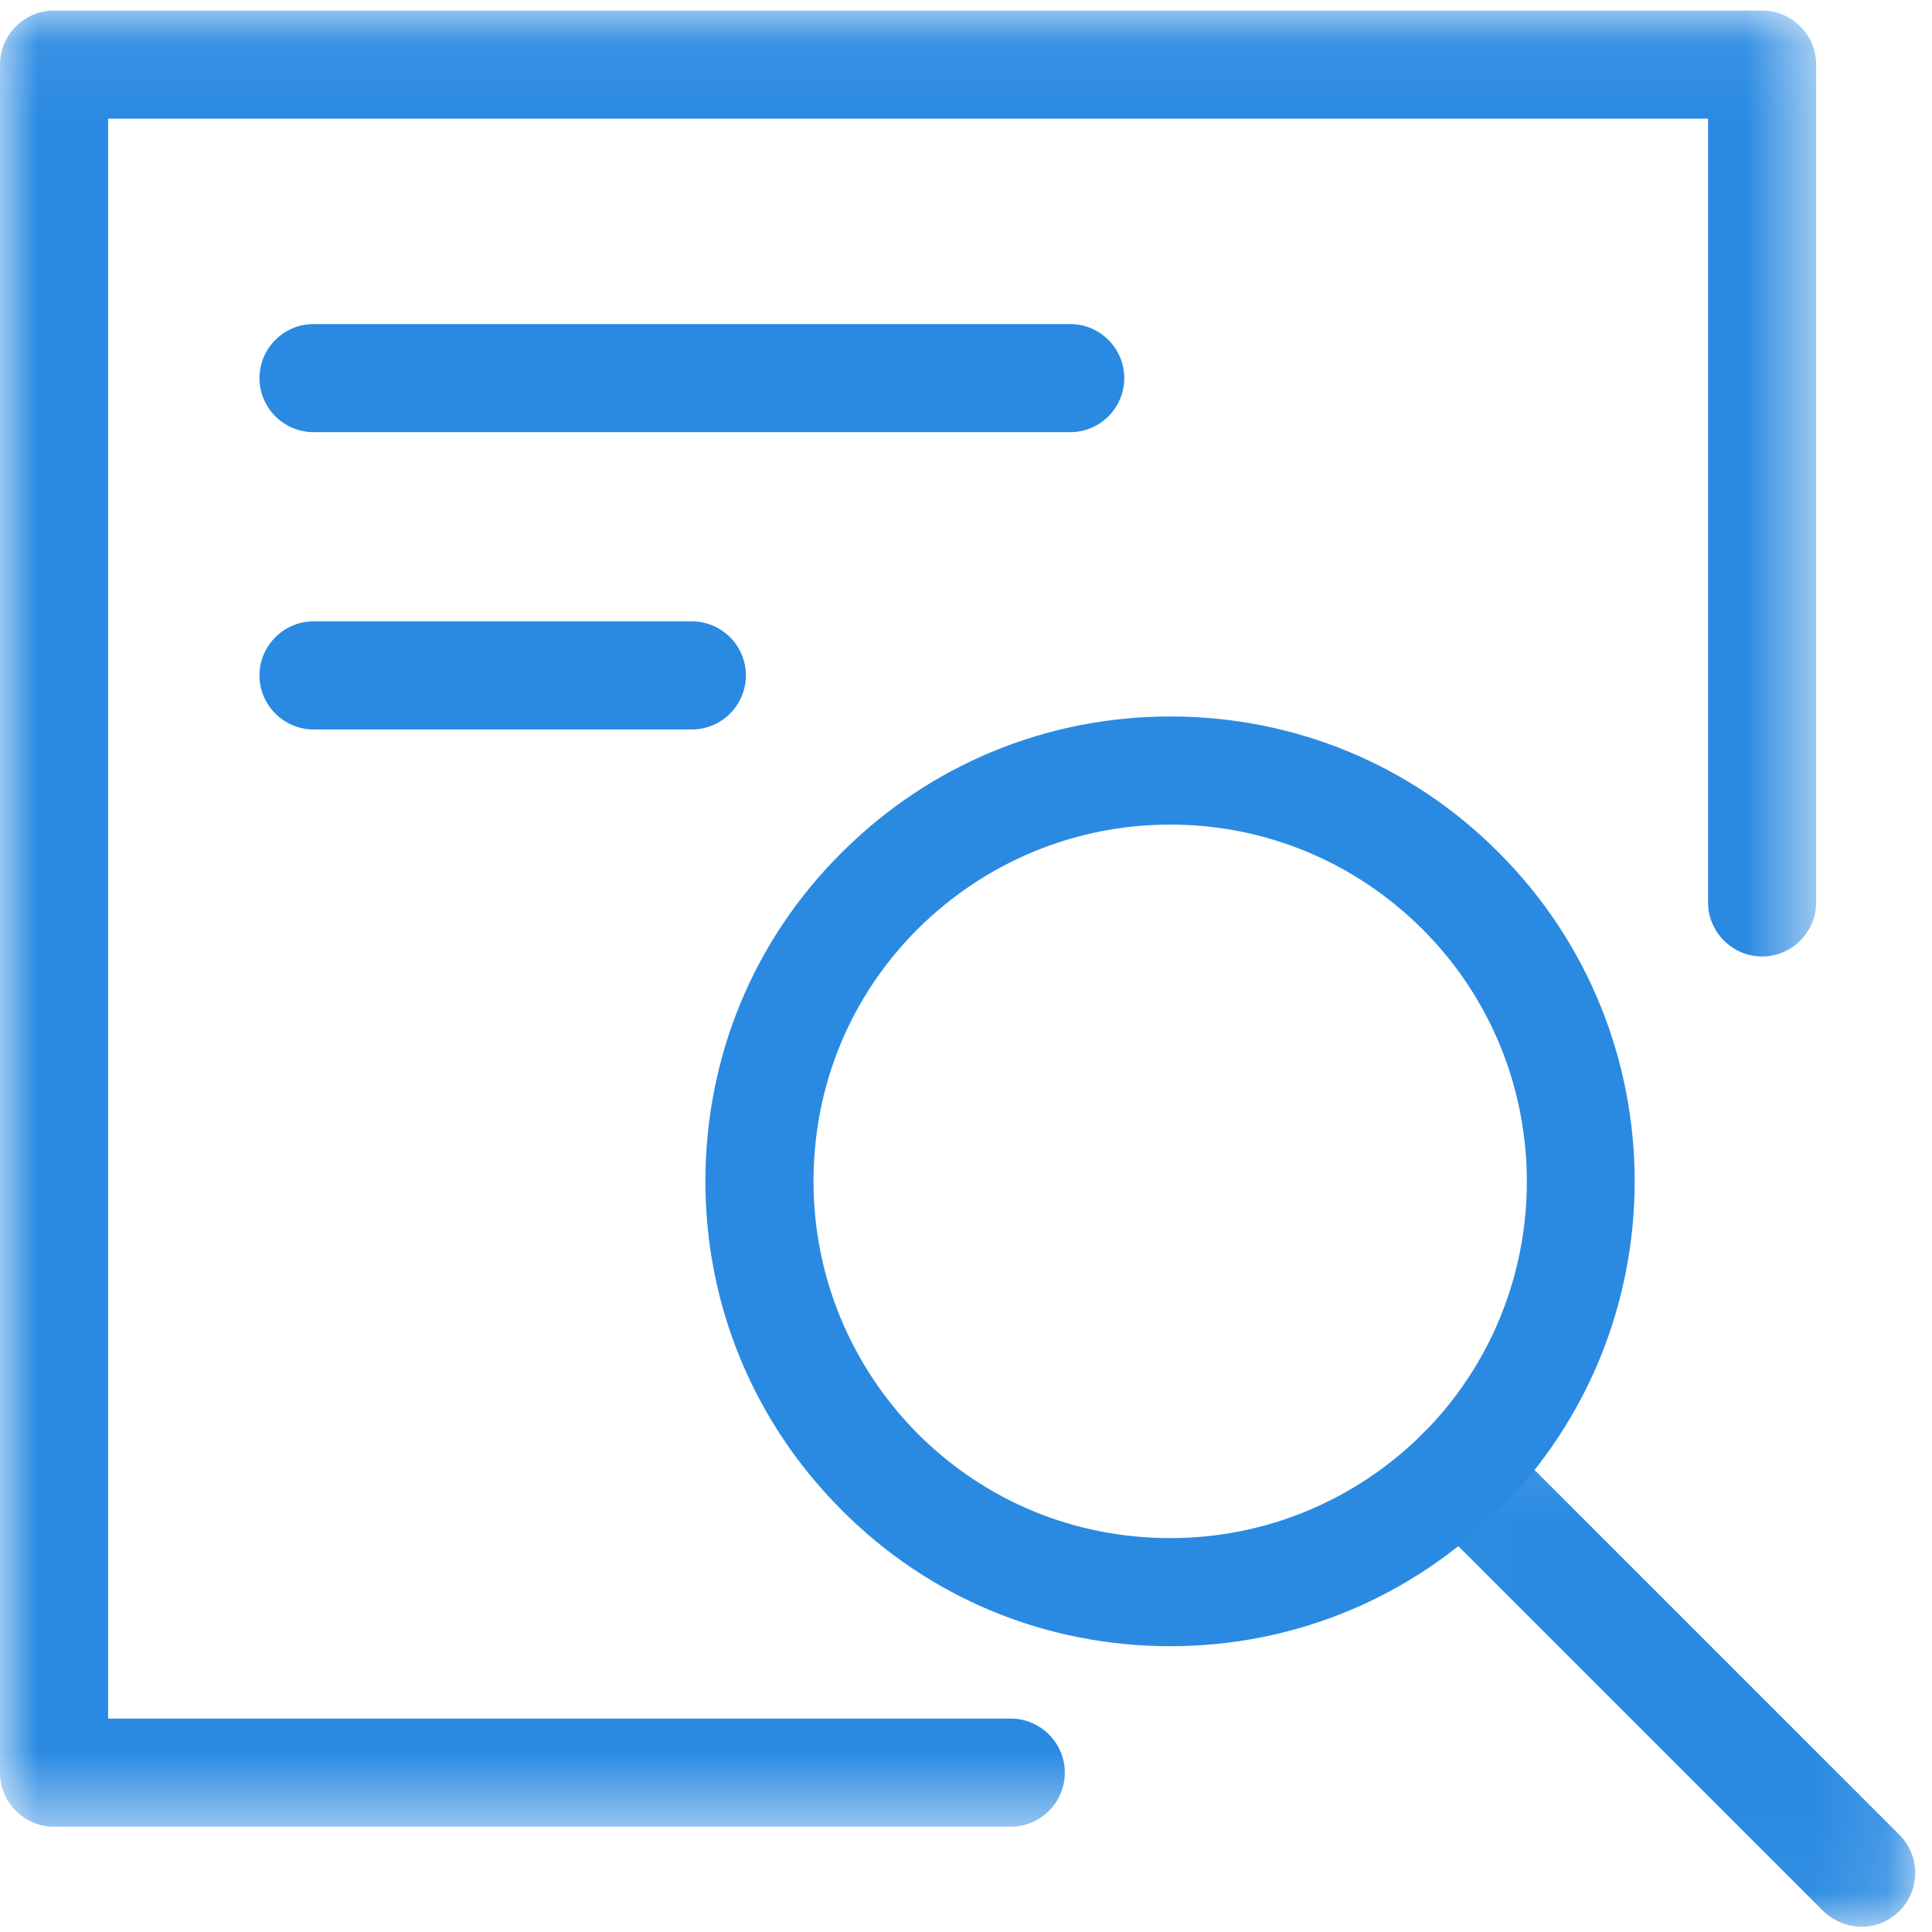 <?xml version="1.0" encoding="UTF-8" standalone="no"?>
<svg width="26px" height="26px" viewBox="0 0 26 26" version="1.1" xmlns="http://www.w3.org/2000/svg" xmlns:xlink="http://www.w3.org/1999/xlink">
    <!-- Generator: Sketch 43.1 (39012) - http://www.bohemiancoding.com/sketch -->
    <title>Page 1</title>
    <desc>Created with Sketch.</desc>
    <defs>
        <polygon id="path-1" points="3.85099132e-21 0.071 3.85099132e-21 24.512 24.441 24.512 24.441 0.071 0 0.071"></polygon>
        <polygon id="path-3" points="3.454 6.962 6.878 6.962 6.878 0.115 0.029 0.115 0.029 6.962"></polygon>
    </defs>
    <g id="Page-1" stroke="none" stroke-width="1" fill="none" fill-rule="evenodd">
        <g id="HRVP" transform="translate(-410, -1345)">
            <g id="Page-1" transform="translate(410, 1345)">
                <g id="Group-3" transform="translate(0, 0.071)">
                    <mask id="mask-2" fill="white">
                        <use xlink:href="#path-1"></use>
                    </mask>
                    <g id="Clip-2"></g>
                    <path d="M13.603,24.512 L0.727,24.512 C0.327,24.512 -4.26229508e-05,24.185 -4.26229508e-05,23.785 L-4.26229508e-05,0.798 C-4.26229508e-05,0.398 0.327,0.071 0.727,0.071 L23.714,0.071 C24.114,0.071 24.441,0.398 24.441,0.798 L24.441,12.073 C24.441,12.473 24.114,12.801 23.714,12.801 C23.314,12.801 22.986,12.473 22.986,12.073 L22.986,1.526 L1.455,1.526 L1.455,23.057 L13.603,23.057 C14.003,23.057 14.33,23.385 14.33,23.785 C14.33,24.185 14.003,24.512 13.603,24.512 Z" id="Fill-1" fill="#2A8AE2" mask="url(#mask-2)"></path>
                </g>
                <path d="M15.749,11.097 C14.468,11.097 13.261,11.599 12.351,12.501 C11.442,13.41 10.948,14.61 10.948,15.898 C10.948,17.178 11.45,18.386 12.351,19.295 C13.261,20.204 14.461,20.699 15.749,20.699 C17.029,20.699 18.236,20.197 19.146,19.295 C21.015,17.425 21.015,14.378 19.146,12.508 C18.236,11.599 17.029,11.097 15.749,11.097 L15.749,11.097 Z M15.749,22.154 C14.075,22.154 12.504,21.506 11.326,20.321 C10.147,19.142 9.493,17.571 9.493,15.898 C9.493,14.225 10.14,12.654 11.326,11.475 C12.504,10.297 14.075,9.642 15.749,9.642 C17.422,9.642 18.993,10.29 20.171,11.475 C22.608,13.912 22.608,17.884 20.171,20.321 C18.993,21.499 17.422,22.154 15.749,22.154 Z M9.311,9.817 L4.219,9.817 C3.819,9.817 3.492,9.489 3.492,9.089 C3.492,8.689 3.819,8.362 4.219,8.362 L9.311,8.362 C9.711,8.362 10.038,8.689 10.038,9.089 C10.038,9.489 9.711,9.817 9.311,9.817 L9.311,9.817 Z M14.403,5.816 L4.219,5.816 C3.819,5.816 3.492,5.489 3.492,5.089 C3.492,4.688 3.819,4.361 4.219,4.361 L14.403,4.361 C14.803,4.361 15.13,4.688 15.13,5.089 C15.13,5.489 14.803,5.816 14.403,5.816 L14.403,5.816 Z" id="Fill-4" fill="#2A8AE2"></path>
                <g id="Group-8" transform="translate(18.896, 18.967)">
                    <mask id="mask-4" fill="white">
                        <use xlink:href="#path-3"></use>
                    </mask>
                    <g id="Clip-7"></g>
                    <path d="M6.156,6.962 C5.967,6.962 5.785,6.889 5.64,6.751 L0.242,1.353 C-0.042,1.07 -0.042,0.611 0.242,0.328 C0.526,0.044 0.984,0.044 1.268,0.328 L6.665,5.725 C6.949,6.009 6.949,6.467 6.665,6.751 C6.527,6.889 6.345,6.962 6.156,6.962 Z" id="Fill-6" fill="#2A8AE2" mask="url(#mask-4)"></path>
                </g>
            </g>
        </g>
    </g>
</svg>